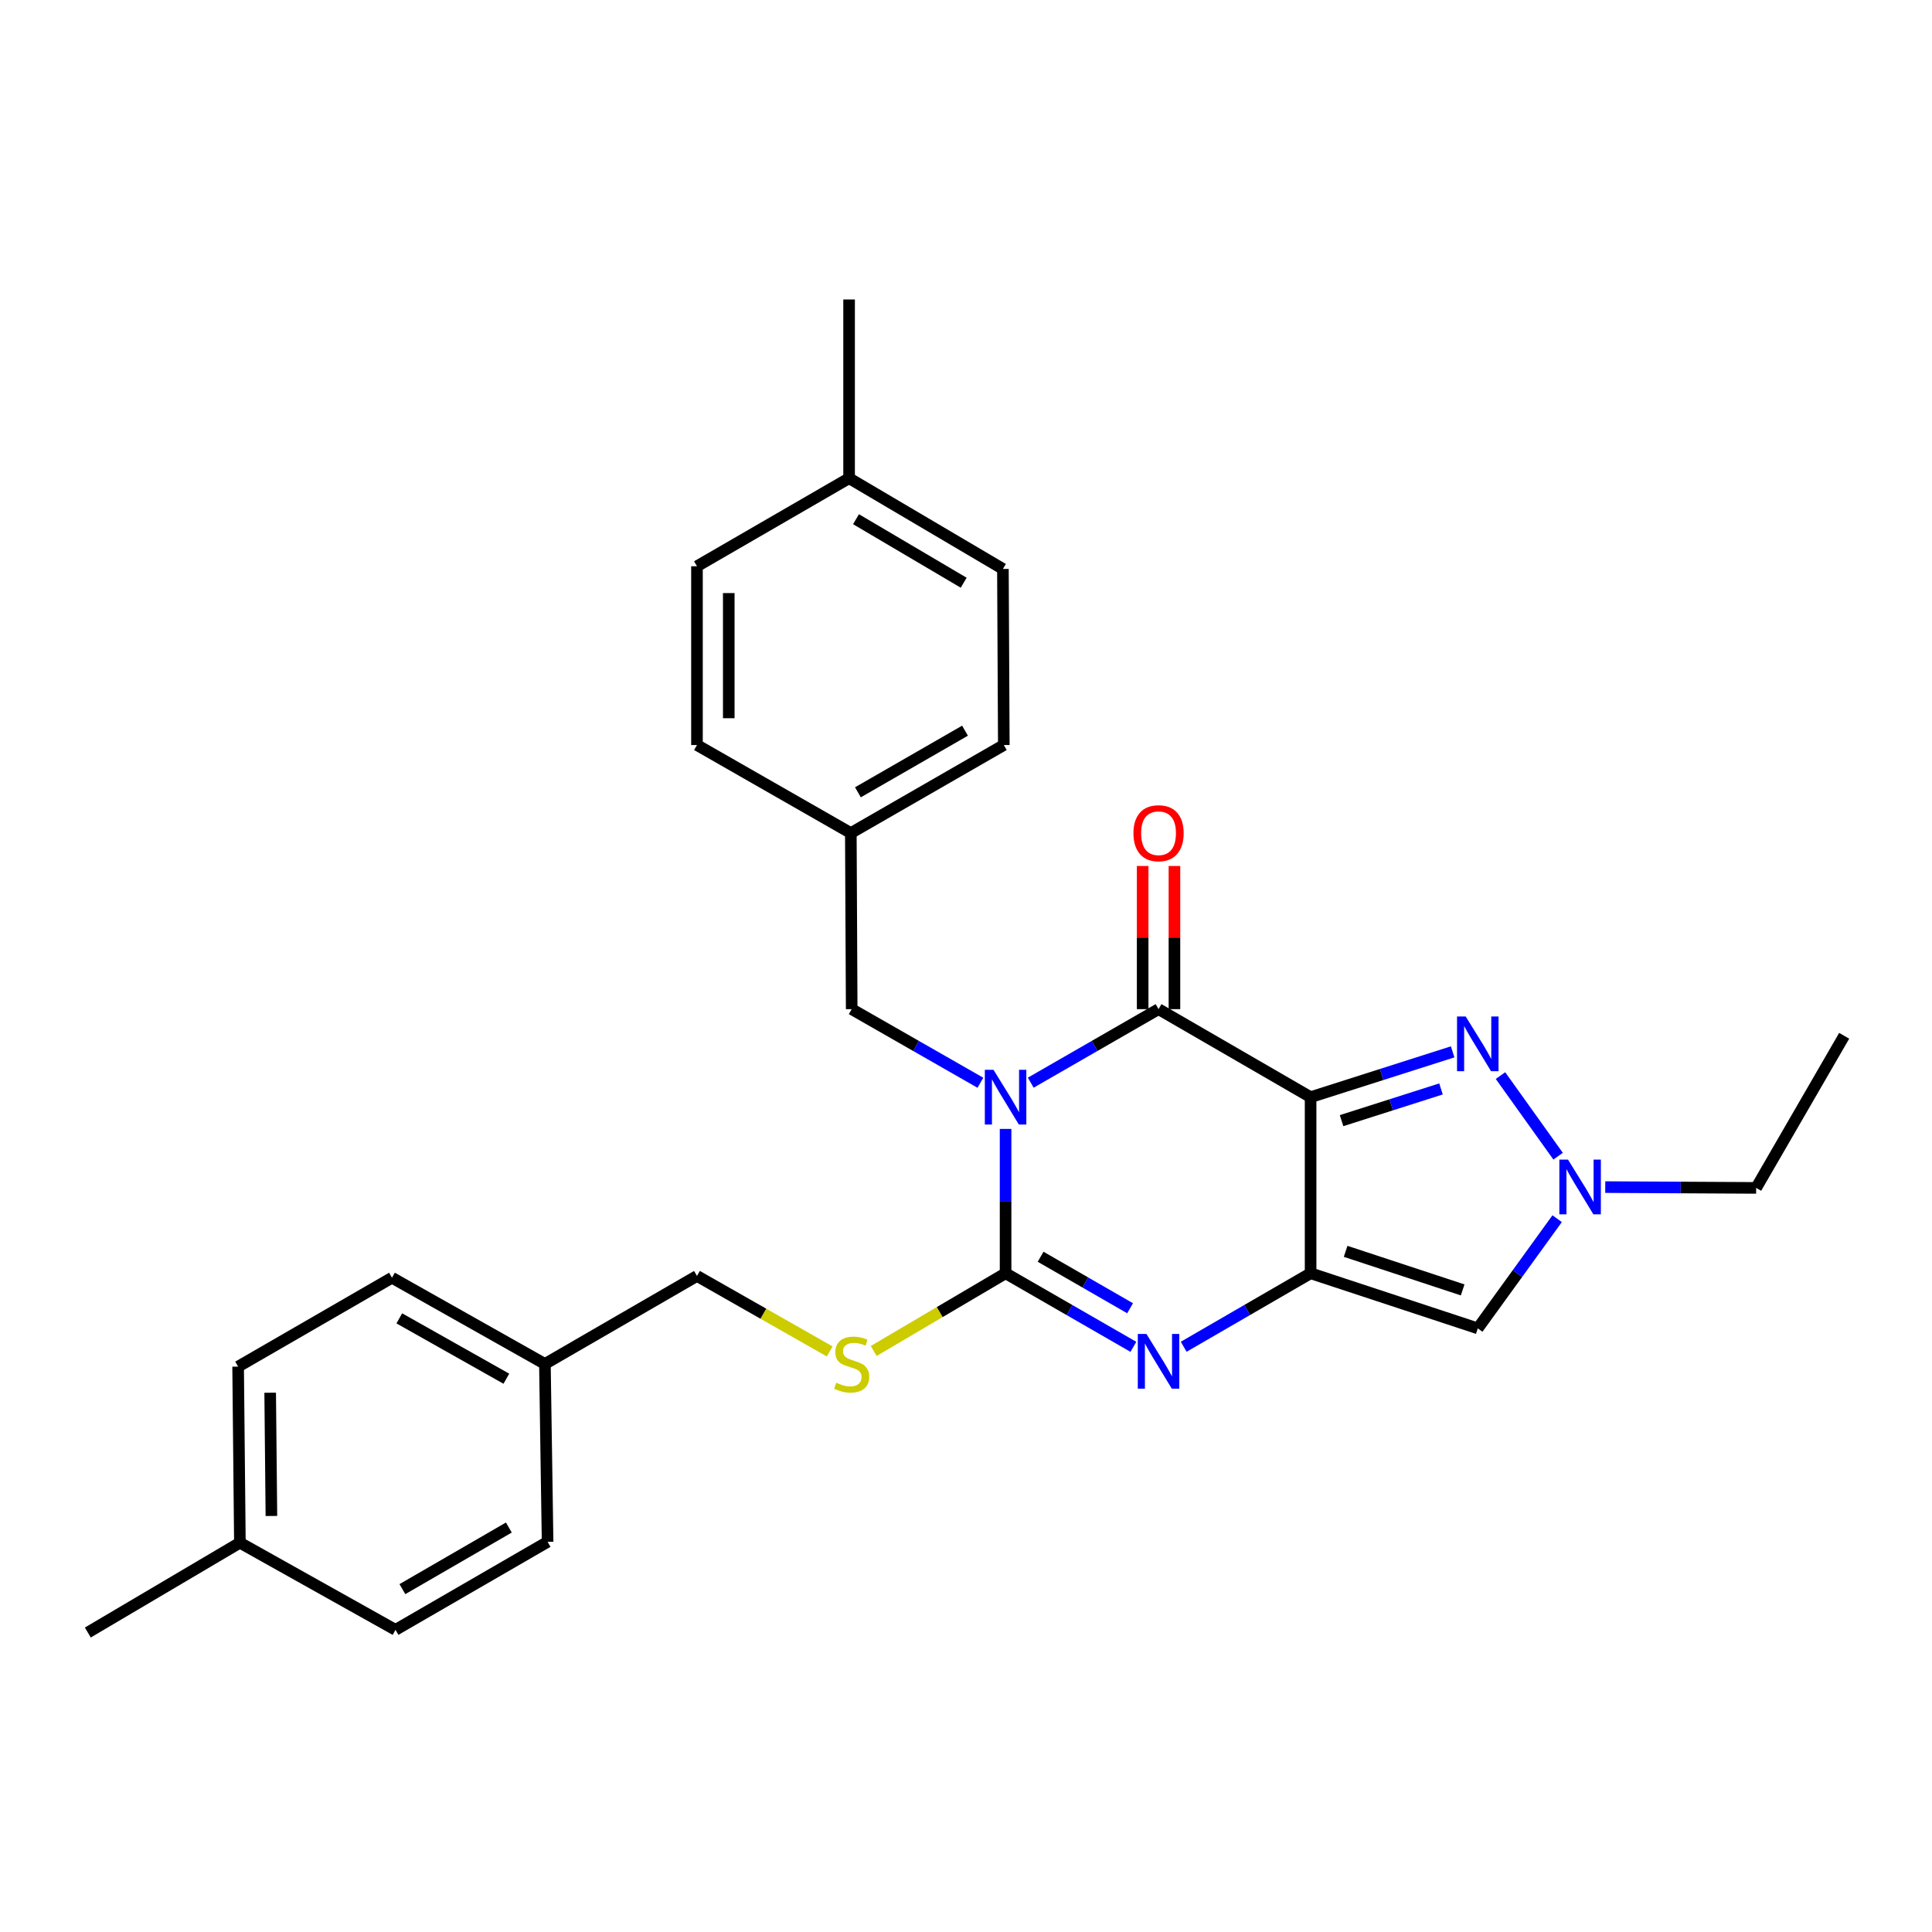 <?xml version='1.0' encoding='iso-8859-1'?>
<svg version='1.1' baseProfile='full'
              xmlns='http://www.w3.org/2000/svg'
                      xmlns:rdkit='http://www.rdkit.org/xml'
                      xmlns:xlink='http://www.w3.org/1999/xlink'
                  xml:space='preserve'
width='1000px' height='1000px' viewBox='0 0 1000 1000'>
<!-- END OF HEADER -->
<rect style='opacity:1.0;fill:#FFFFFF;stroke:none' width='1000' height='1000' x='0' y='0'> </rect>
<path class='bond-2' d='M 520.487,584.325 L 520.487,621.682' style='fill:none;fill-rule:evenodd;stroke:#0000FF;stroke-width:6px;stroke-linecap:butt;stroke-linejoin:miter;stroke-opacity:1' />
<path class='bond-2' d='M 520.487,621.682 L 520.487,659.039' style='fill:none;fill-rule:evenodd;stroke:#000000;stroke-width:6px;stroke-linecap:butt;stroke-linejoin:miter;stroke-opacity:1' />
<path class='bond-3' d='M 533.51,560.394 L 566.587,541.363' style='fill:none;fill-rule:evenodd;stroke:#0000FF;stroke-width:6px;stroke-linecap:butt;stroke-linejoin:miter;stroke-opacity:1' />
<path class='bond-3' d='M 566.587,541.363 L 599.663,522.333' style='fill:none;fill-rule:evenodd;stroke:#000000;stroke-width:6px;stroke-linecap:butt;stroke-linejoin:miter;stroke-opacity:1' />
<path class='bond-9' d='M 507.453,560.432 L 474.144,541.383' style='fill:none;fill-rule:evenodd;stroke:#0000FF;stroke-width:6px;stroke-linecap:butt;stroke-linejoin:miter;stroke-opacity:1' />
<path class='bond-9' d='M 474.144,541.383 L 440.835,522.333' style='fill:none;fill-rule:evenodd;stroke:#000000;stroke-width:6px;stroke-linecap:butt;stroke-linejoin:miter;stroke-opacity:1' />
<path class='bond-0' d='M 678.364,567.887 L 599.663,522.333' style='fill:none;fill-rule:evenodd;stroke:#000000;stroke-width:6px;stroke-linecap:butt;stroke-linejoin:miter;stroke-opacity:1' />
<path class='bond-1' d='M 678.364,567.887 L 678.364,659.039' style='fill:none;fill-rule:evenodd;stroke:#000000;stroke-width:6px;stroke-linecap:butt;stroke-linejoin:miter;stroke-opacity:1' />
<path class='bond-5' d='M 678.364,567.887 L 715.127,556.162' style='fill:none;fill-rule:evenodd;stroke:#000000;stroke-width:6px;stroke-linecap:butt;stroke-linejoin:miter;stroke-opacity:1' />
<path class='bond-5' d='M 715.127,556.162 L 751.889,544.437' style='fill:none;fill-rule:evenodd;stroke:#0000FF;stroke-width:6px;stroke-linecap:butt;stroke-linejoin:miter;stroke-opacity:1' />
<path class='bond-5' d='M 694.393,580.046 L 720.127,571.839' style='fill:none;fill-rule:evenodd;stroke:#000000;stroke-width:6px;stroke-linecap:butt;stroke-linejoin:miter;stroke-opacity:1' />
<path class='bond-5' d='M 720.127,571.839 L 745.861,563.632' style='fill:none;fill-rule:evenodd;stroke:#0000FF;stroke-width:6px;stroke-linecap:butt;stroke-linejoin:miter;stroke-opacity:1' />
<path class='bond-6' d='M 678.364,659.039 L 764.9,687.561' style='fill:none;fill-rule:evenodd;stroke:#000000;stroke-width:6px;stroke-linecap:butt;stroke-linejoin:miter;stroke-opacity:1' />
<path class='bond-6' d='M 696.496,647.689 L 757.071,667.655' style='fill:none;fill-rule:evenodd;stroke:#000000;stroke-width:6px;stroke-linecap:butt;stroke-linejoin:miter;stroke-opacity:1' />
<path class='bond-28' d='M 678.364,659.039 L 645.521,678.061' style='fill:none;fill-rule:evenodd;stroke:#000000;stroke-width:6px;stroke-linecap:butt;stroke-linejoin:miter;stroke-opacity:1' />
<path class='bond-28' d='M 645.521,678.061 L 612.677,697.082' style='fill:none;fill-rule:evenodd;stroke:#0000FF;stroke-width:6px;stroke-linecap:butt;stroke-linejoin:miter;stroke-opacity:1' />
<path class='bond-4' d='M 520.487,659.039 L 553.563,678.08' style='fill:none;fill-rule:evenodd;stroke:#000000;stroke-width:6px;stroke-linecap:butt;stroke-linejoin:miter;stroke-opacity:1' />
<path class='bond-4' d='M 553.563,678.08 L 586.639,697.122' style='fill:none;fill-rule:evenodd;stroke:#0000FF;stroke-width:6px;stroke-linecap:butt;stroke-linejoin:miter;stroke-opacity:1' />
<path class='bond-4' d='M 538.619,650.49 L 561.773,663.819' style='fill:none;fill-rule:evenodd;stroke:#000000;stroke-width:6px;stroke-linecap:butt;stroke-linejoin:miter;stroke-opacity:1' />
<path class='bond-4' d='M 561.773,663.819 L 584.926,677.149' style='fill:none;fill-rule:evenodd;stroke:#0000FF;stroke-width:6px;stroke-linecap:butt;stroke-linejoin:miter;stroke-opacity:1' />
<path class='bond-8' d='M 520.487,659.039 L 486.356,679.153' style='fill:none;fill-rule:evenodd;stroke:#000000;stroke-width:6px;stroke-linecap:butt;stroke-linejoin:miter;stroke-opacity:1' />
<path class='bond-8' d='M 486.356,679.153 L 452.226,699.268' style='fill:none;fill-rule:evenodd;stroke:#CCCC00;stroke-width:6px;stroke-linecap:butt;stroke-linejoin:miter;stroke-opacity:1' />
<path class='bond-10' d='M 607.891,522.333 L 607.891,485.281' style='fill:none;fill-rule:evenodd;stroke:#000000;stroke-width:6px;stroke-linecap:butt;stroke-linejoin:miter;stroke-opacity:1' />
<path class='bond-10' d='M 607.891,485.281 L 607.891,448.229' style='fill:none;fill-rule:evenodd;stroke:#FF0000;stroke-width:6px;stroke-linecap:butt;stroke-linejoin:miter;stroke-opacity:1' />
<path class='bond-10' d='M 591.436,522.333 L 591.436,485.281' style='fill:none;fill-rule:evenodd;stroke:#000000;stroke-width:6px;stroke-linecap:butt;stroke-linejoin:miter;stroke-opacity:1' />
<path class='bond-10' d='M 591.436,485.281 L 591.436,448.229' style='fill:none;fill-rule:evenodd;stroke:#FF0000;stroke-width:6px;stroke-linecap:butt;stroke-linejoin:miter;stroke-opacity:1' />
<path class='bond-7' d='M 776.65,556.724 L 806.47,598.441' style='fill:none;fill-rule:evenodd;stroke:#0000FF;stroke-width:6px;stroke-linecap:butt;stroke-linejoin:miter;stroke-opacity:1' />
<path class='bond-30' d='M 764.9,687.561 L 785.439,659.176' style='fill:none;fill-rule:evenodd;stroke:#000000;stroke-width:6px;stroke-linecap:butt;stroke-linejoin:miter;stroke-opacity:1' />
<path class='bond-30' d='M 785.439,659.176 L 805.978,630.791' style='fill:none;fill-rule:evenodd;stroke:#0000FF;stroke-width:6px;stroke-linecap:butt;stroke-linejoin:miter;stroke-opacity:1' />
<path class='bond-16' d='M 830.876,614.441 L 869.93,614.649' style='fill:none;fill-rule:evenodd;stroke:#0000FF;stroke-width:6px;stroke-linecap:butt;stroke-linejoin:miter;stroke-opacity:1' />
<path class='bond-16' d='M 869.93,614.649 L 908.983,614.857' style='fill:none;fill-rule:evenodd;stroke:#000000;stroke-width:6px;stroke-linecap:butt;stroke-linejoin:miter;stroke-opacity:1' />
<path class='bond-12' d='M 429.451,699.506 L 395.102,679.967' style='fill:none;fill-rule:evenodd;stroke:#CCCC00;stroke-width:6px;stroke-linecap:butt;stroke-linejoin:miter;stroke-opacity:1' />
<path class='bond-12' d='M 395.102,679.967 L 360.753,660.428' style='fill:none;fill-rule:evenodd;stroke:#000000;stroke-width:6px;stroke-linecap:butt;stroke-linejoin:miter;stroke-opacity:1' />
<path class='bond-11' d='M 440.835,522.333 L 440.387,431.19' style='fill:none;fill-rule:evenodd;stroke:#000000;stroke-width:6px;stroke-linecap:butt;stroke-linejoin:miter;stroke-opacity:1' />
<path class='bond-17' d='M 440.387,431.19 L 360.753,385.628' style='fill:none;fill-rule:evenodd;stroke:#000000;stroke-width:6px;stroke-linecap:butt;stroke-linejoin:miter;stroke-opacity:1' />
<path class='bond-18' d='M 440.387,431.19 L 519.572,385.628' style='fill:none;fill-rule:evenodd;stroke:#000000;stroke-width:6px;stroke-linecap:butt;stroke-linejoin:miter;stroke-opacity:1' />
<path class='bond-18' d='M 444.058,410.093 L 499.488,378.199' style='fill:none;fill-rule:evenodd;stroke:#000000;stroke-width:6px;stroke-linecap:butt;stroke-linejoin:miter;stroke-opacity:1' />
<path class='bond-13' d='M 360.753,660.428 L 282.043,705.982' style='fill:none;fill-rule:evenodd;stroke:#000000;stroke-width:6px;stroke-linecap:butt;stroke-linejoin:miter;stroke-opacity:1' />
<path class='bond-19' d='M 282.043,705.982 L 283.432,798.057' style='fill:none;fill-rule:evenodd;stroke:#000000;stroke-width:6px;stroke-linecap:butt;stroke-linejoin:miter;stroke-opacity:1' />
<path class='bond-20' d='M 282.043,705.982 L 202.884,661.352' style='fill:none;fill-rule:evenodd;stroke:#000000;stroke-width:6px;stroke-linecap:butt;stroke-linejoin:miter;stroke-opacity:1' />
<path class='bond-20' d='M 262.087,713.621 L 206.677,682.38' style='fill:none;fill-rule:evenodd;stroke:#000000;stroke-width:6px;stroke-linecap:butt;stroke-linejoin:miter;stroke-opacity:1' />
<path class='bond-14' d='M 439.491,247.524 L 519.106,294.485' style='fill:none;fill-rule:evenodd;stroke:#000000;stroke-width:6px;stroke-linecap:butt;stroke-linejoin:miter;stroke-opacity:1' />
<path class='bond-14' d='M 443.073,268.741 L 498.804,301.614' style='fill:none;fill-rule:evenodd;stroke:#000000;stroke-width:6px;stroke-linecap:butt;stroke-linejoin:miter;stroke-opacity:1' />
<path class='bond-25' d='M 439.491,247.524 L 439.491,155.009' style='fill:none;fill-rule:evenodd;stroke:#000000;stroke-width:6px;stroke-linecap:butt;stroke-linejoin:miter;stroke-opacity:1' />
<path class='bond-29' d='M 439.491,247.524 L 360.753,293.095' style='fill:none;fill-rule:evenodd;stroke:#000000;stroke-width:6px;stroke-linecap:butt;stroke-linejoin:miter;stroke-opacity:1' />
<path class='bond-15' d='M 124.165,798.505 L 123.251,707.362' style='fill:none;fill-rule:evenodd;stroke:#000000;stroke-width:6px;stroke-linecap:butt;stroke-linejoin:miter;stroke-opacity:1' />
<path class='bond-15' d='M 140.482,784.669 L 139.842,720.868' style='fill:none;fill-rule:evenodd;stroke:#000000;stroke-width:6px;stroke-linecap:butt;stroke-linejoin:miter;stroke-opacity:1' />
<path class='bond-26' d='M 124.165,798.505 L 45.455,844.991' style='fill:none;fill-rule:evenodd;stroke:#000000;stroke-width:6px;stroke-linecap:butt;stroke-linejoin:miter;stroke-opacity:1' />
<path class='bond-31' d='M 124.165,798.505 L 204.713,843.61' style='fill:none;fill-rule:evenodd;stroke:#000000;stroke-width:6px;stroke-linecap:butt;stroke-linejoin:miter;stroke-opacity:1' />
<path class='bond-27' d='M 908.983,614.857 L 954.545,536.119' style='fill:none;fill-rule:evenodd;stroke:#000000;stroke-width:6px;stroke-linecap:butt;stroke-linejoin:miter;stroke-opacity:1' />
<path class='bond-24' d='M 360.753,385.628 L 360.753,293.095' style='fill:none;fill-rule:evenodd;stroke:#000000;stroke-width:6px;stroke-linecap:butt;stroke-linejoin:miter;stroke-opacity:1' />
<path class='bond-24' d='M 377.208,371.748 L 377.208,306.975' style='fill:none;fill-rule:evenodd;stroke:#000000;stroke-width:6px;stroke-linecap:butt;stroke-linejoin:miter;stroke-opacity:1' />
<path class='bond-21' d='M 519.572,385.628 L 519.106,294.485' style='fill:none;fill-rule:evenodd;stroke:#000000;stroke-width:6px;stroke-linecap:butt;stroke-linejoin:miter;stroke-opacity:1' />
<path class='bond-23' d='M 283.432,798.057 L 204.713,843.61' style='fill:none;fill-rule:evenodd;stroke:#000000;stroke-width:6px;stroke-linecap:butt;stroke-linejoin:miter;stroke-opacity:1' />
<path class='bond-23' d='M 263.383,790.648 L 208.279,822.535' style='fill:none;fill-rule:evenodd;stroke:#000000;stroke-width:6px;stroke-linecap:butt;stroke-linejoin:miter;stroke-opacity:1' />
<path class='bond-22' d='M 202.884,661.352 L 123.251,707.362' style='fill:none;fill-rule:evenodd;stroke:#000000;stroke-width:6px;stroke-linecap:butt;stroke-linejoin:miter;stroke-opacity:1' />
<path  class='atom-0' d='M 514.227 553.727
L 523.507 568.727
Q 524.427 570.207, 525.907 572.887
Q 527.387 575.567, 527.467 575.727
L 527.467 553.727
L 531.227 553.727
L 531.227 582.047
L 527.347 582.047
L 517.387 565.647
Q 516.227 563.727, 514.987 561.527
Q 513.787 559.327, 513.427 558.647
L 513.427 582.047
L 509.747 582.047
L 509.747 553.727
L 514.227 553.727
' fill='#0000FF'/>
<path  class='atom-5' d='M 593.403 690.46
L 602.683 705.46
Q 603.603 706.94, 605.083 709.62
Q 606.563 712.3, 606.643 712.46
L 606.643 690.46
L 610.403 690.46
L 610.403 718.78
L 606.523 718.78
L 596.563 702.38
Q 595.403 700.46, 594.163 698.26
Q 592.963 696.06, 592.603 695.38
L 592.603 718.78
L 588.923 718.78
L 588.923 690.46
L 593.403 690.46
' fill='#0000FF'/>
<path  class='atom-6' d='M 758.64 526.128
L 767.92 541.128
Q 768.84 542.608, 770.32 545.288
Q 771.8 547.968, 771.88 548.128
L 771.88 526.128
L 775.64 526.128
L 775.64 554.448
L 771.76 554.448
L 761.8 538.048
Q 760.64 536.128, 759.4 533.928
Q 758.2 531.728, 757.84 531.048
L 757.84 554.448
L 754.16 554.448
L 754.16 526.128
L 758.64 526.128
' fill='#0000FF'/>
<path  class='atom-8' d='M 811.598 600.212
L 820.878 615.212
Q 821.798 616.692, 823.278 619.372
Q 824.758 622.052, 824.838 622.212
L 824.838 600.212
L 828.598 600.212
L 828.598 628.532
L 824.718 628.532
L 814.758 612.132
Q 813.598 610.212, 812.358 608.012
Q 811.158 605.812, 810.798 605.132
L 810.798 628.532
L 807.118 628.532
L 807.118 600.212
L 811.598 600.212
' fill='#0000FF'/>
<path  class='atom-9' d='M 432.835 715.702
Q 433.155 715.822, 434.475 716.382
Q 435.795 716.942, 437.235 717.302
Q 438.715 717.622, 440.155 717.622
Q 442.835 717.622, 444.395 716.342
Q 445.955 715.022, 445.955 712.742
Q 445.955 711.182, 445.155 710.222
Q 444.395 709.262, 443.195 708.742
Q 441.995 708.222, 439.995 707.622
Q 437.475 706.862, 435.955 706.142
Q 434.475 705.422, 433.395 703.902
Q 432.355 702.382, 432.355 699.822
Q 432.355 696.262, 434.755 694.062
Q 437.195 691.862, 441.995 691.862
Q 445.275 691.862, 448.995 693.422
L 448.075 696.502
Q 444.675 695.102, 442.115 695.102
Q 439.355 695.102, 437.835 696.262
Q 436.315 697.382, 436.355 699.342
Q 436.355 700.862, 437.115 701.782
Q 437.915 702.702, 439.035 703.222
Q 440.195 703.742, 442.115 704.342
Q 444.675 705.142, 446.195 705.942
Q 447.715 706.742, 448.795 708.382
Q 449.915 709.982, 449.915 712.742
Q 449.915 716.662, 447.275 718.782
Q 444.675 720.862, 440.315 720.862
Q 437.795 720.862, 435.875 720.302
Q 433.995 719.782, 431.755 718.862
L 432.835 715.702
' fill='#CCCC00'/>
<path  class='atom-11' d='M 586.663 431.27
Q 586.663 424.47, 590.023 420.67
Q 593.383 416.87, 599.663 416.87
Q 605.943 416.87, 609.303 420.67
Q 612.663 424.47, 612.663 431.27
Q 612.663 438.15, 609.263 442.07
Q 605.863 445.95, 599.663 445.95
Q 593.423 445.95, 590.023 442.07
Q 586.663 438.19, 586.663 431.27
M 599.663 442.75
Q 603.983 442.75, 606.303 439.87
Q 608.663 436.95, 608.663 431.27
Q 608.663 425.71, 606.303 422.91
Q 603.983 420.07, 599.663 420.07
Q 595.343 420.07, 592.983 422.87
Q 590.663 425.67, 590.663 431.27
Q 590.663 436.99, 592.983 439.87
Q 595.343 442.75, 599.663 442.75
' fill='#FF0000'/>
</svg>
